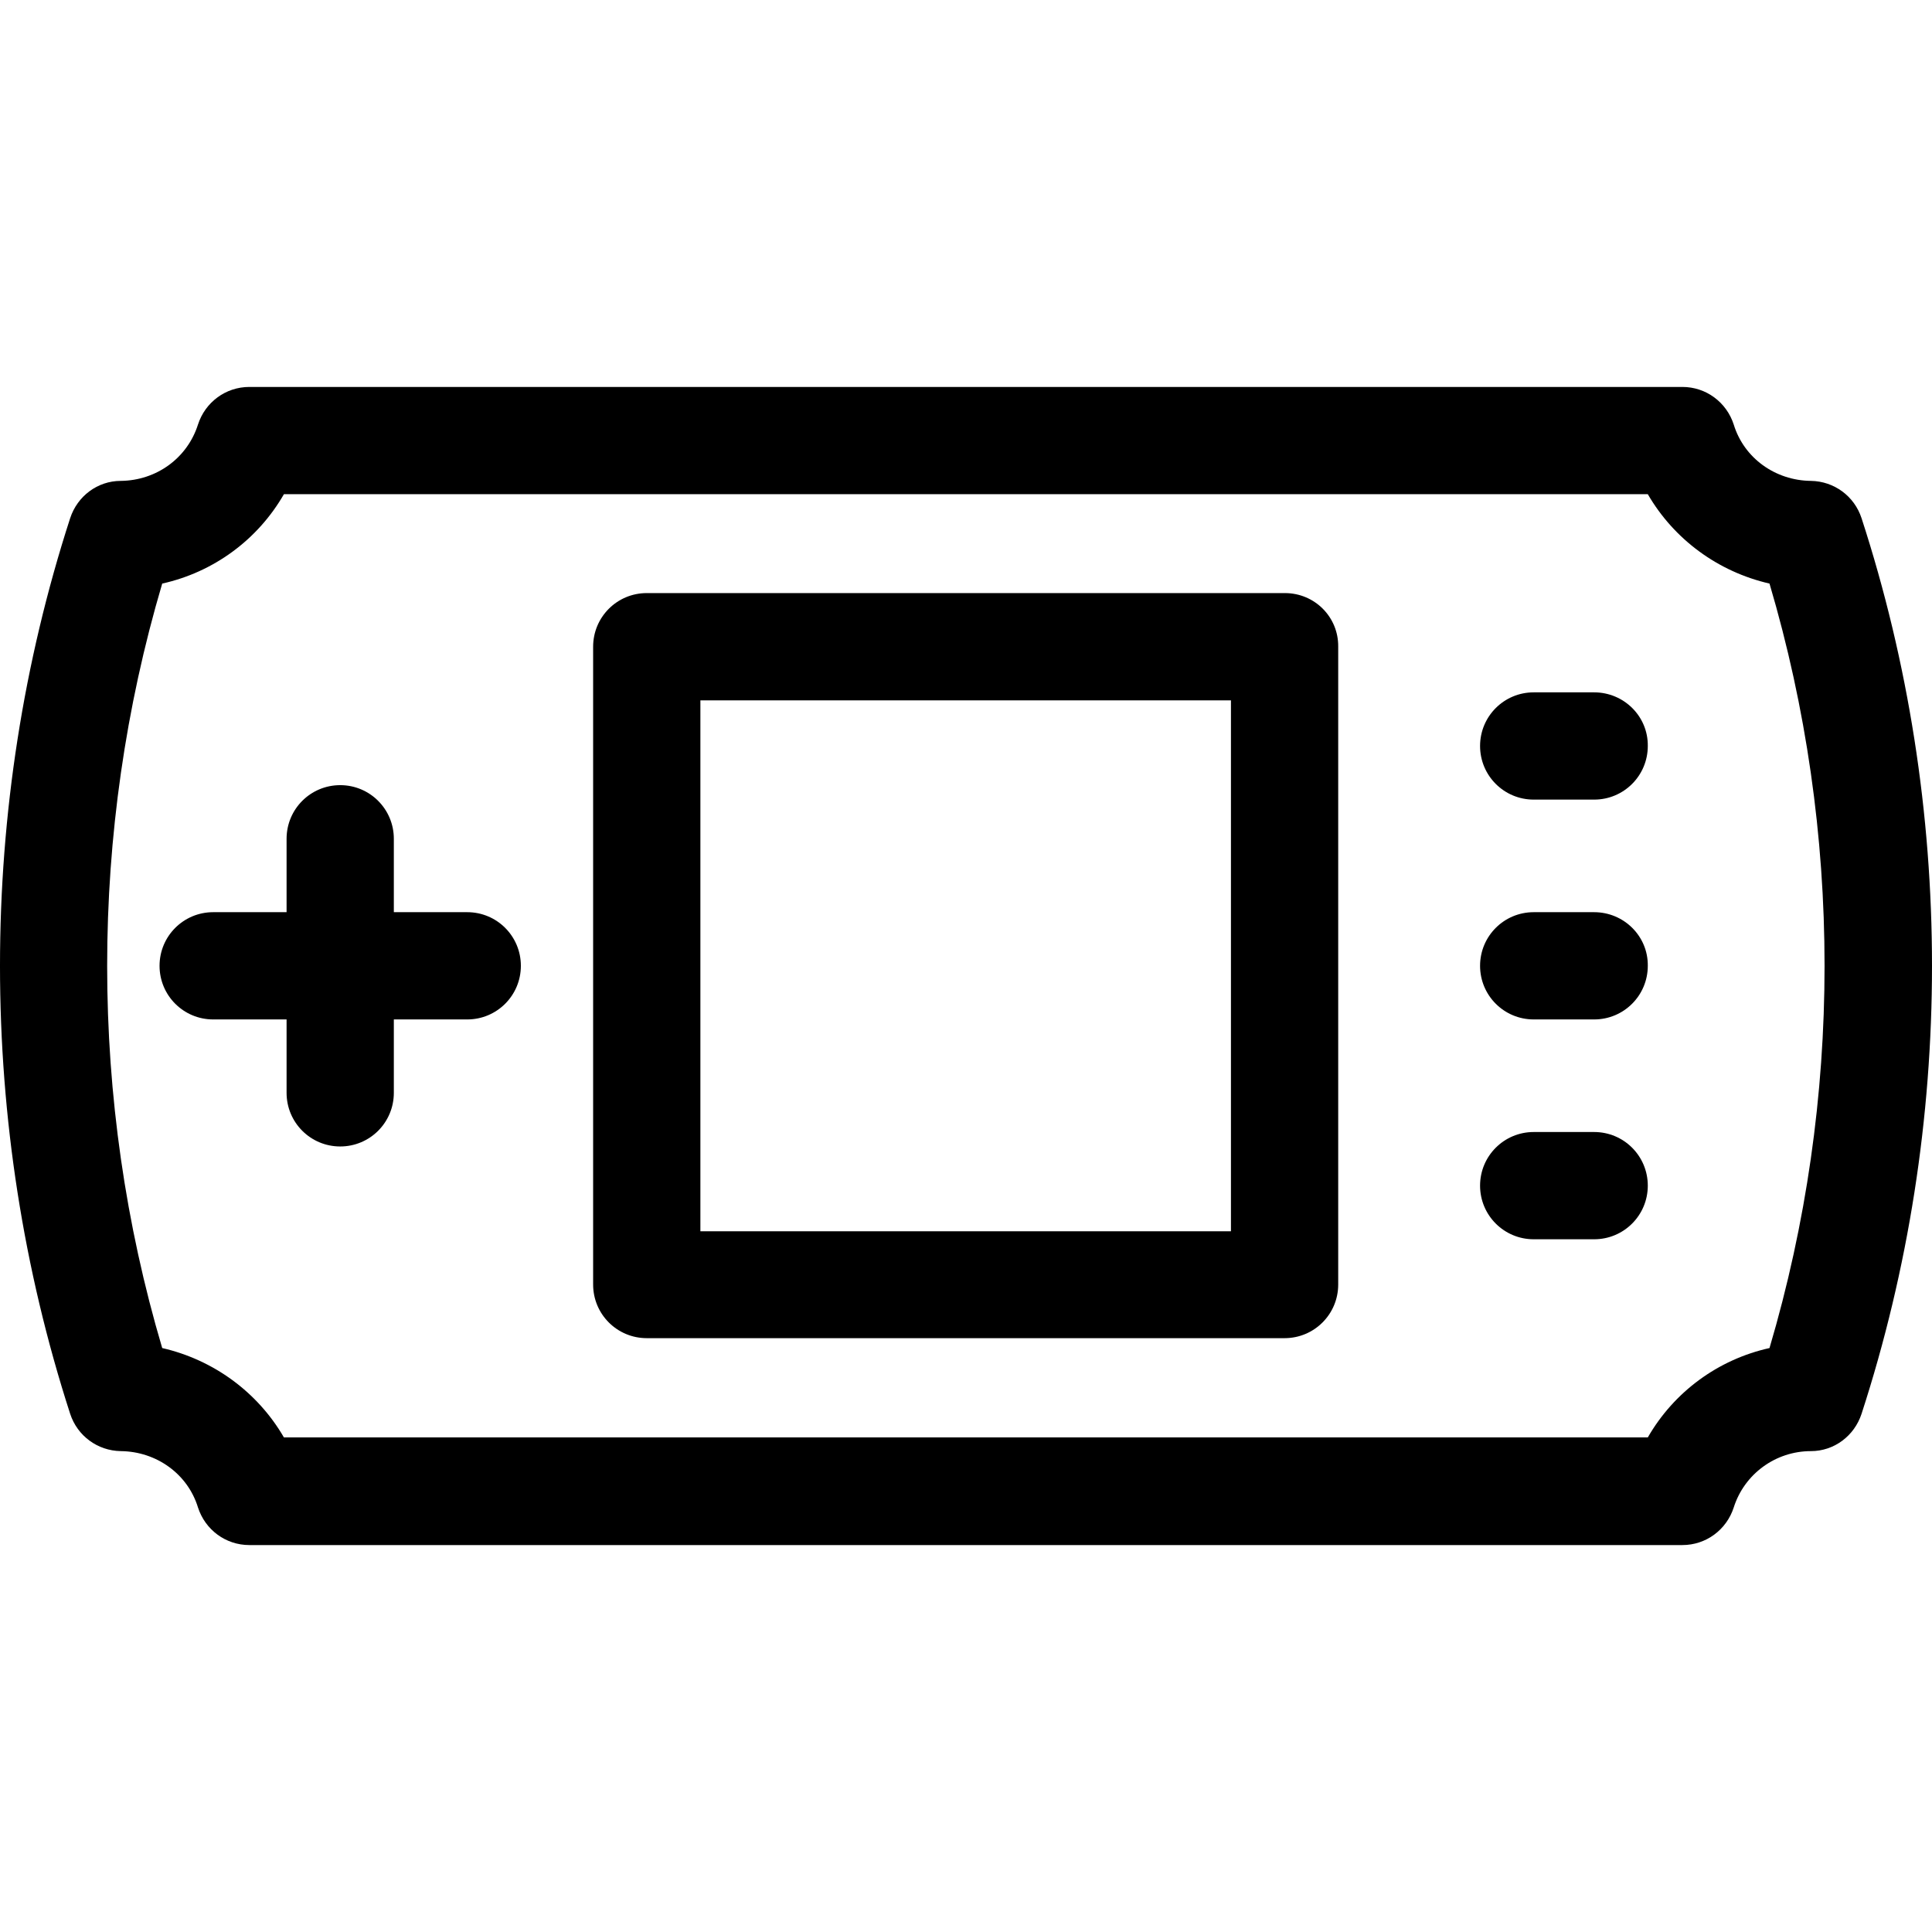 <?xml version="1.0" encoding="iso-8859-1"?>
<!-- Generator: Adobe Illustrator 19.0.0, SVG Export Plug-In . SVG Version: 6.00 Build 0)  -->
<svg version="1.1" id="Layer_1" xmlns="http://www.w3.org/2000/svg" xmlns:xlink="http://www.w3.org/1999/xlink" x="0px" y="0px"
	 viewBox="0 0 507.975 507.975" style="enable-background:new 0 0 507.975 507.975;" xml:space="preserve">
<g>
	<g>
		<path d="M489.45,136.238c-1.9-5.8-7.2-9.7-13.3-9.8c-9.4-0.1-17.6-6-20.3-14.8c-1.9-5.9-7.3-9.9-13.5-9.9H65.55
			c-6.2,0-11.6,4-13.5,9.9c-2.8,8.8-10.9,14.7-20.3,14.8c-6.1,0-11.4,4-13.3,9.8c-24.6,75.9-24.6,159.5,0,235.5
			c1.9,5.8,7.2,9.7,13.3,9.8c9.4,0.1,17.6,6,20.3,14.8c1.9,5.9,7.3,9.9,13.5,9.9h376.8c6.2,0,11.6-4,13.5-9.9
			c2.8-8.8,11-14.8,20.3-14.8c6.1,0,11.4-4,13.3-9.8C514.15,295.738,514.15,212.138,489.45,136.238z M465.25,354.438
			c-13.5,3-25.1,11.5-32,23.5H74.65c-6.9-11.9-18.5-20.4-32-23.5c-19.3-65.1-19.3-135.8,0-201c13.5-3,25.1-11.5,32-23.5h358.6
			c6.9,11.9,18.5,20.4,32,23.5C484.55,218.638,484.55,289.238,465.25,354.438z"/>
	</g>
</g>
<g>
	<g>
		<path d="M337.85,155.938h-167.8c-7.8,0-14.1,6.3-14.1,14.1v167.7c0,7.8,6.3,14.1,14.1,14.1h167.7c7.8,0,14.1-6.3,14.1-14.1v-167.7
			C351.95,162.238,345.65,155.938,337.85,155.938z M184.15,323.738v-139.6h139.5v139.6H184.15z"/>
	</g>
</g>
<g>
	<g>
		<path d="M122.85,239.837h-19.3v-19.3c0-7.8-6.3-14.1-14.1-14.1s-14.1,6.3-14.1,14.1v19.3h-19.3c-7.8,0-14.1,6.3-14.1,14.1
			s6.3,14.1,14.1,14.1h19.3v19.3c0,7.8,6.3,14.1,14.1,14.1s14.1-6.3,14.1-14.1v-19.3h19.3c7.8,0,14.1-6.3,14.1-14.1
			S130.65,239.837,122.85,239.837z"/>
	</g>
</g>
<g>
	<g>
		<path d="M419.15,182.038h-15.9c-7.8,0-14.1,6.3-14.1,14.1s6.3,14.1,14.1,14.1h15.9c7.8,0,14.1-6.3,14.1-14.1
			C433.35,188.337,426.95,182.038,419.15,182.038z"/>
	</g>
</g>
<g>
	<g>
		<path d="M419.15,239.837h-15.9c-7.8,0-14.1,6.3-14.1,14.1s6.3,14.1,14.1,14.1h15.9c7.8,0,14.1-6.3,14.1-14.1
			C433.35,246.138,426.95,239.837,419.15,239.837z"/>
	</g>
</g>
<g>
	<g>
		<path d="M419.15,297.638h-15.9c-7.8,0-14.1,6.3-14.1,14.1c0,7.8,6.3,14.1,14.1,14.1h15.9c7.8,0,14.1-6.3,14.1-14.1
			C433.25,303.938,426.95,297.638,419.15,297.638z"/>
	</g>
</g>
<g>
</g>
<g>
</g>
<g>
</g>
<g>
</g>
<g>
</g>
<g>
</g>
<g>
</g>
<g>
</g>
<g>
</g>
<g>
</g>
<g>
</g>
<g>
</g>
<g>
</g>
<g>
</g>
<g>
</g>
</svg>
